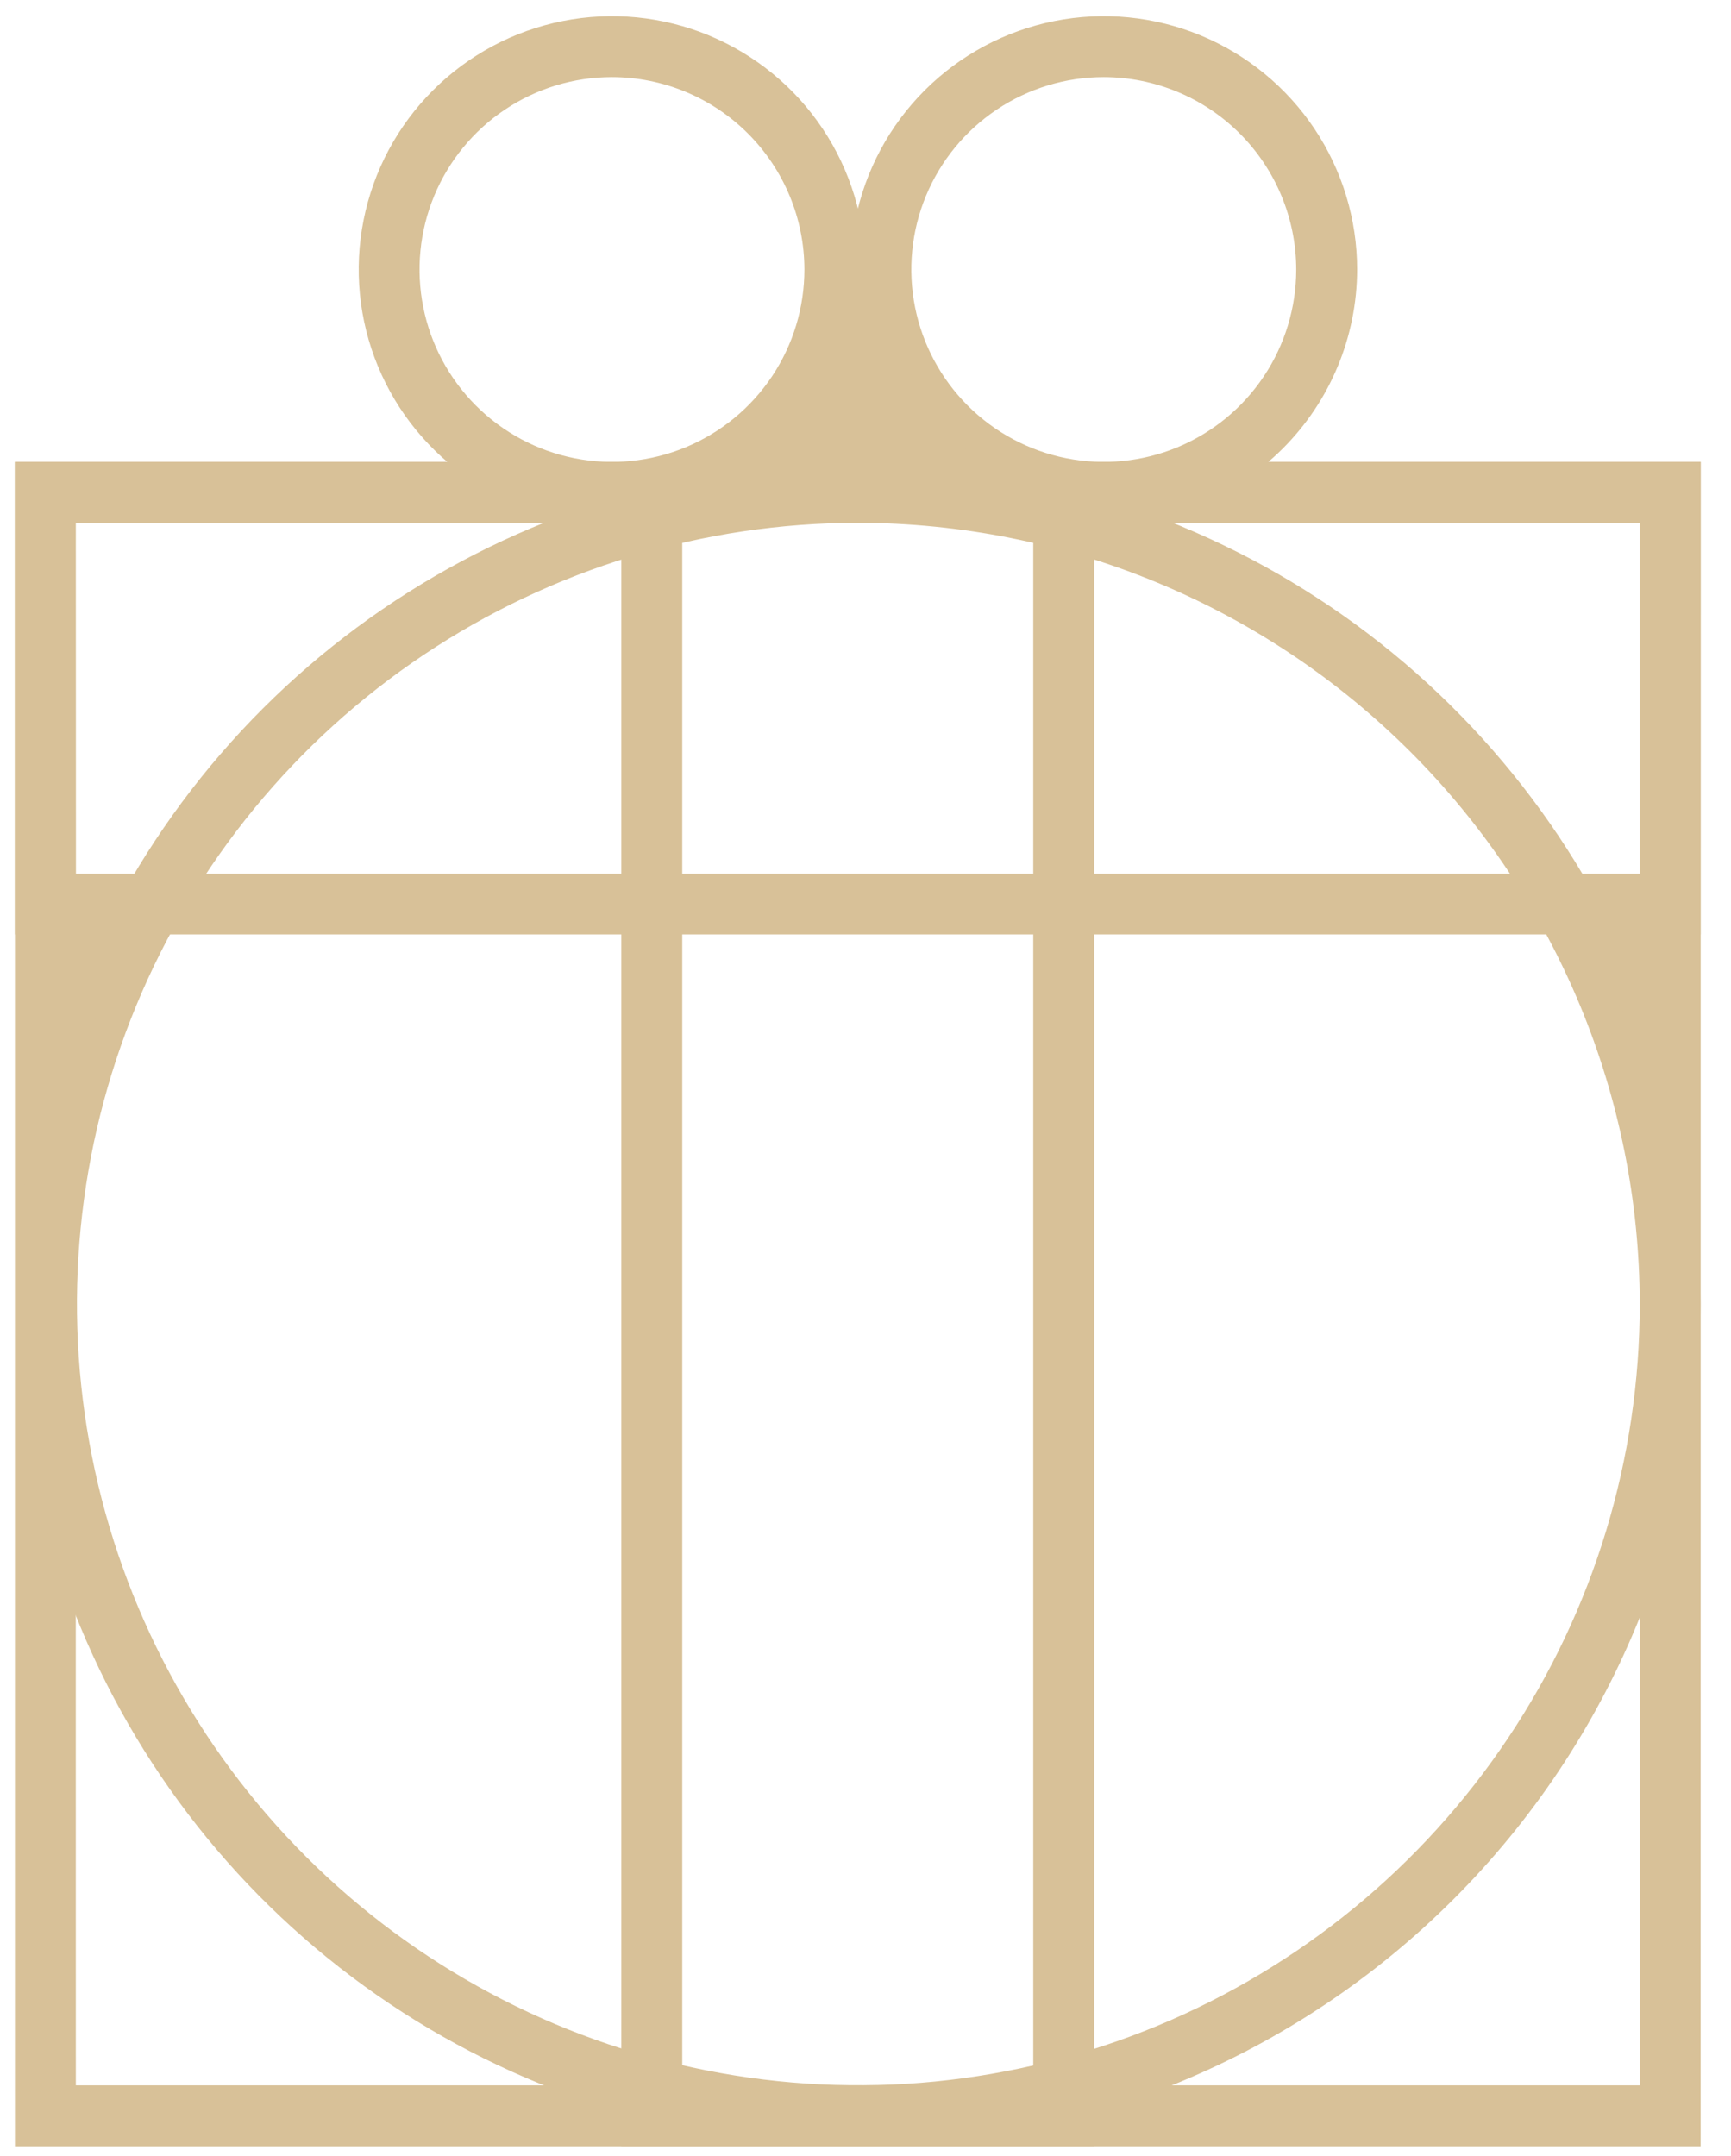 <svg width="57" height="71" viewBox="0 0 57 71" fill="none" xmlns="http://www.w3.org/2000/svg">
<path d="M56 70.677H0.492V15.212H56.002L56 70.677ZM2.497 68.672H53.995V17.217H2.492L2.497 68.672Z" fill="#D8C198"/>
<path d="M28.246 70.677C22.761 70.673 17.401 69.043 12.842 65.994C8.284 62.944 4.732 58.612 2.635 53.544C0.539 48.477 -0.008 42.901 1.064 37.523C2.137 32.145 4.78 27.206 8.659 23.329C12.539 19.453 17.481 16.813 22.86 15.744C28.24 14.676 33.816 15.226 38.882 17.325C43.949 19.425 48.28 22.979 51.327 27.539C54.374 32.099 56 37.46 56 42.944C55.99 50.299 53.062 57.349 47.858 62.548C42.655 67.748 35.602 70.671 28.246 70.677ZM28.246 17.217C23.158 17.22 18.185 18.733 13.956 21.562C9.727 24.391 6.432 28.41 4.488 33.111C2.543 37.813 2.036 42.985 3.031 47.974C4.026 52.964 6.478 57.546 10.077 61.142C13.677 64.738 18.261 67.187 23.252 68.178C28.243 69.169 33.415 68.658 38.116 66.71C42.816 64.763 46.834 61.465 49.66 57.235C52.487 53.005 53.995 48.031 53.995 42.944C53.985 36.12 51.268 29.579 46.441 24.756C41.614 19.933 35.07 17.222 28.246 17.217Z" fill="#D8C198"/>
<path d="M56 30.771H0.492V15.212H56.002L56 30.771ZM2.497 28.771H53.995V17.217H2.492L2.497 28.771Z" fill="#D8C198"/>
<path d="M36.03 70.677H20.459V15.212H36.03V70.677ZM22.466 68.672H34.024V17.217H22.466V68.672Z" fill="#D8C198"/>
<path d="M20.148 17.216C18.498 17.214 16.886 16.724 15.515 15.807C14.144 14.89 13.075 13.586 12.445 12.062C11.814 10.538 11.65 8.861 11.973 7.243C12.295 5.626 13.09 4.14 14.257 2.974C15.424 1.808 16.91 1.014 18.528 0.693C20.146 0.371 21.823 0.537 23.347 1.168C24.871 1.8 26.174 2.869 27.09 4.241C28.006 5.612 28.496 7.225 28.496 8.874C28.492 11.086 27.612 13.207 26.047 14.771C24.482 16.335 22.36 17.214 20.148 17.216ZM20.148 2.539C18.894 2.539 17.669 2.912 16.628 3.609C15.586 4.305 14.775 5.295 14.296 6.453C13.817 7.611 13.692 8.885 13.937 10.114C14.182 11.343 14.786 12.471 15.672 13.357C16.558 14.243 17.688 14.846 18.917 15.09C20.146 15.334 21.42 15.209 22.578 14.729C23.735 14.249 24.725 13.437 25.421 12.395C26.117 11.353 26.488 10.128 26.488 8.875C26.486 7.195 25.817 5.584 24.628 4.396C23.44 3.208 21.828 2.54 20.148 2.539Z" fill="#D8C198"/>
<path d="M36.342 17.216C34.692 17.215 33.08 16.724 31.709 15.807C30.337 14.89 29.269 13.587 28.638 12.063C28.008 10.539 27.843 8.862 28.166 7.244C28.488 5.626 29.283 4.14 30.45 2.974C31.617 1.808 33.103 1.014 34.721 0.693C36.339 0.371 38.016 0.537 39.54 1.168C41.064 1.8 42.367 2.869 43.283 4.24C44.2 5.612 44.689 7.225 44.689 8.874C44.686 11.086 43.805 13.207 42.24 14.771C40.675 16.334 38.554 17.214 36.342 17.216ZM36.342 2.539C35.089 2.539 33.864 2.912 32.822 3.609C31.781 4.305 30.969 5.295 30.49 6.453C30.011 7.611 29.886 8.885 30.131 10.114C30.376 11.343 30.98 12.471 31.866 13.357C32.753 14.243 33.882 14.846 35.111 15.09C36.34 15.334 37.614 15.209 38.772 14.729C39.93 14.249 40.919 13.437 41.615 12.395C42.311 11.353 42.683 10.128 42.683 8.875C42.681 7.195 42.011 5.584 40.823 4.396C39.634 3.208 38.023 2.54 36.342 2.539Z" fill="#D8C198"/>
<path d="M30.281 15.631H23.911L27.493 8.876L32.408 15.631H30.281Z" fill="#D8C198"/>
<path d="M1.492 29.767H4.629L2.723 34.599L1.492 33.227V29.767Z" fill="#D8C198"/>
<path d="M51.525 29.767H54.994V34.078H53.85L51.525 29.767Z" fill="#D8C198"/>
<path d="M1.492 29.767H3.954L2.723 32.88H1.492V29.767Z" fill="#D8C198"/>
</svg>
